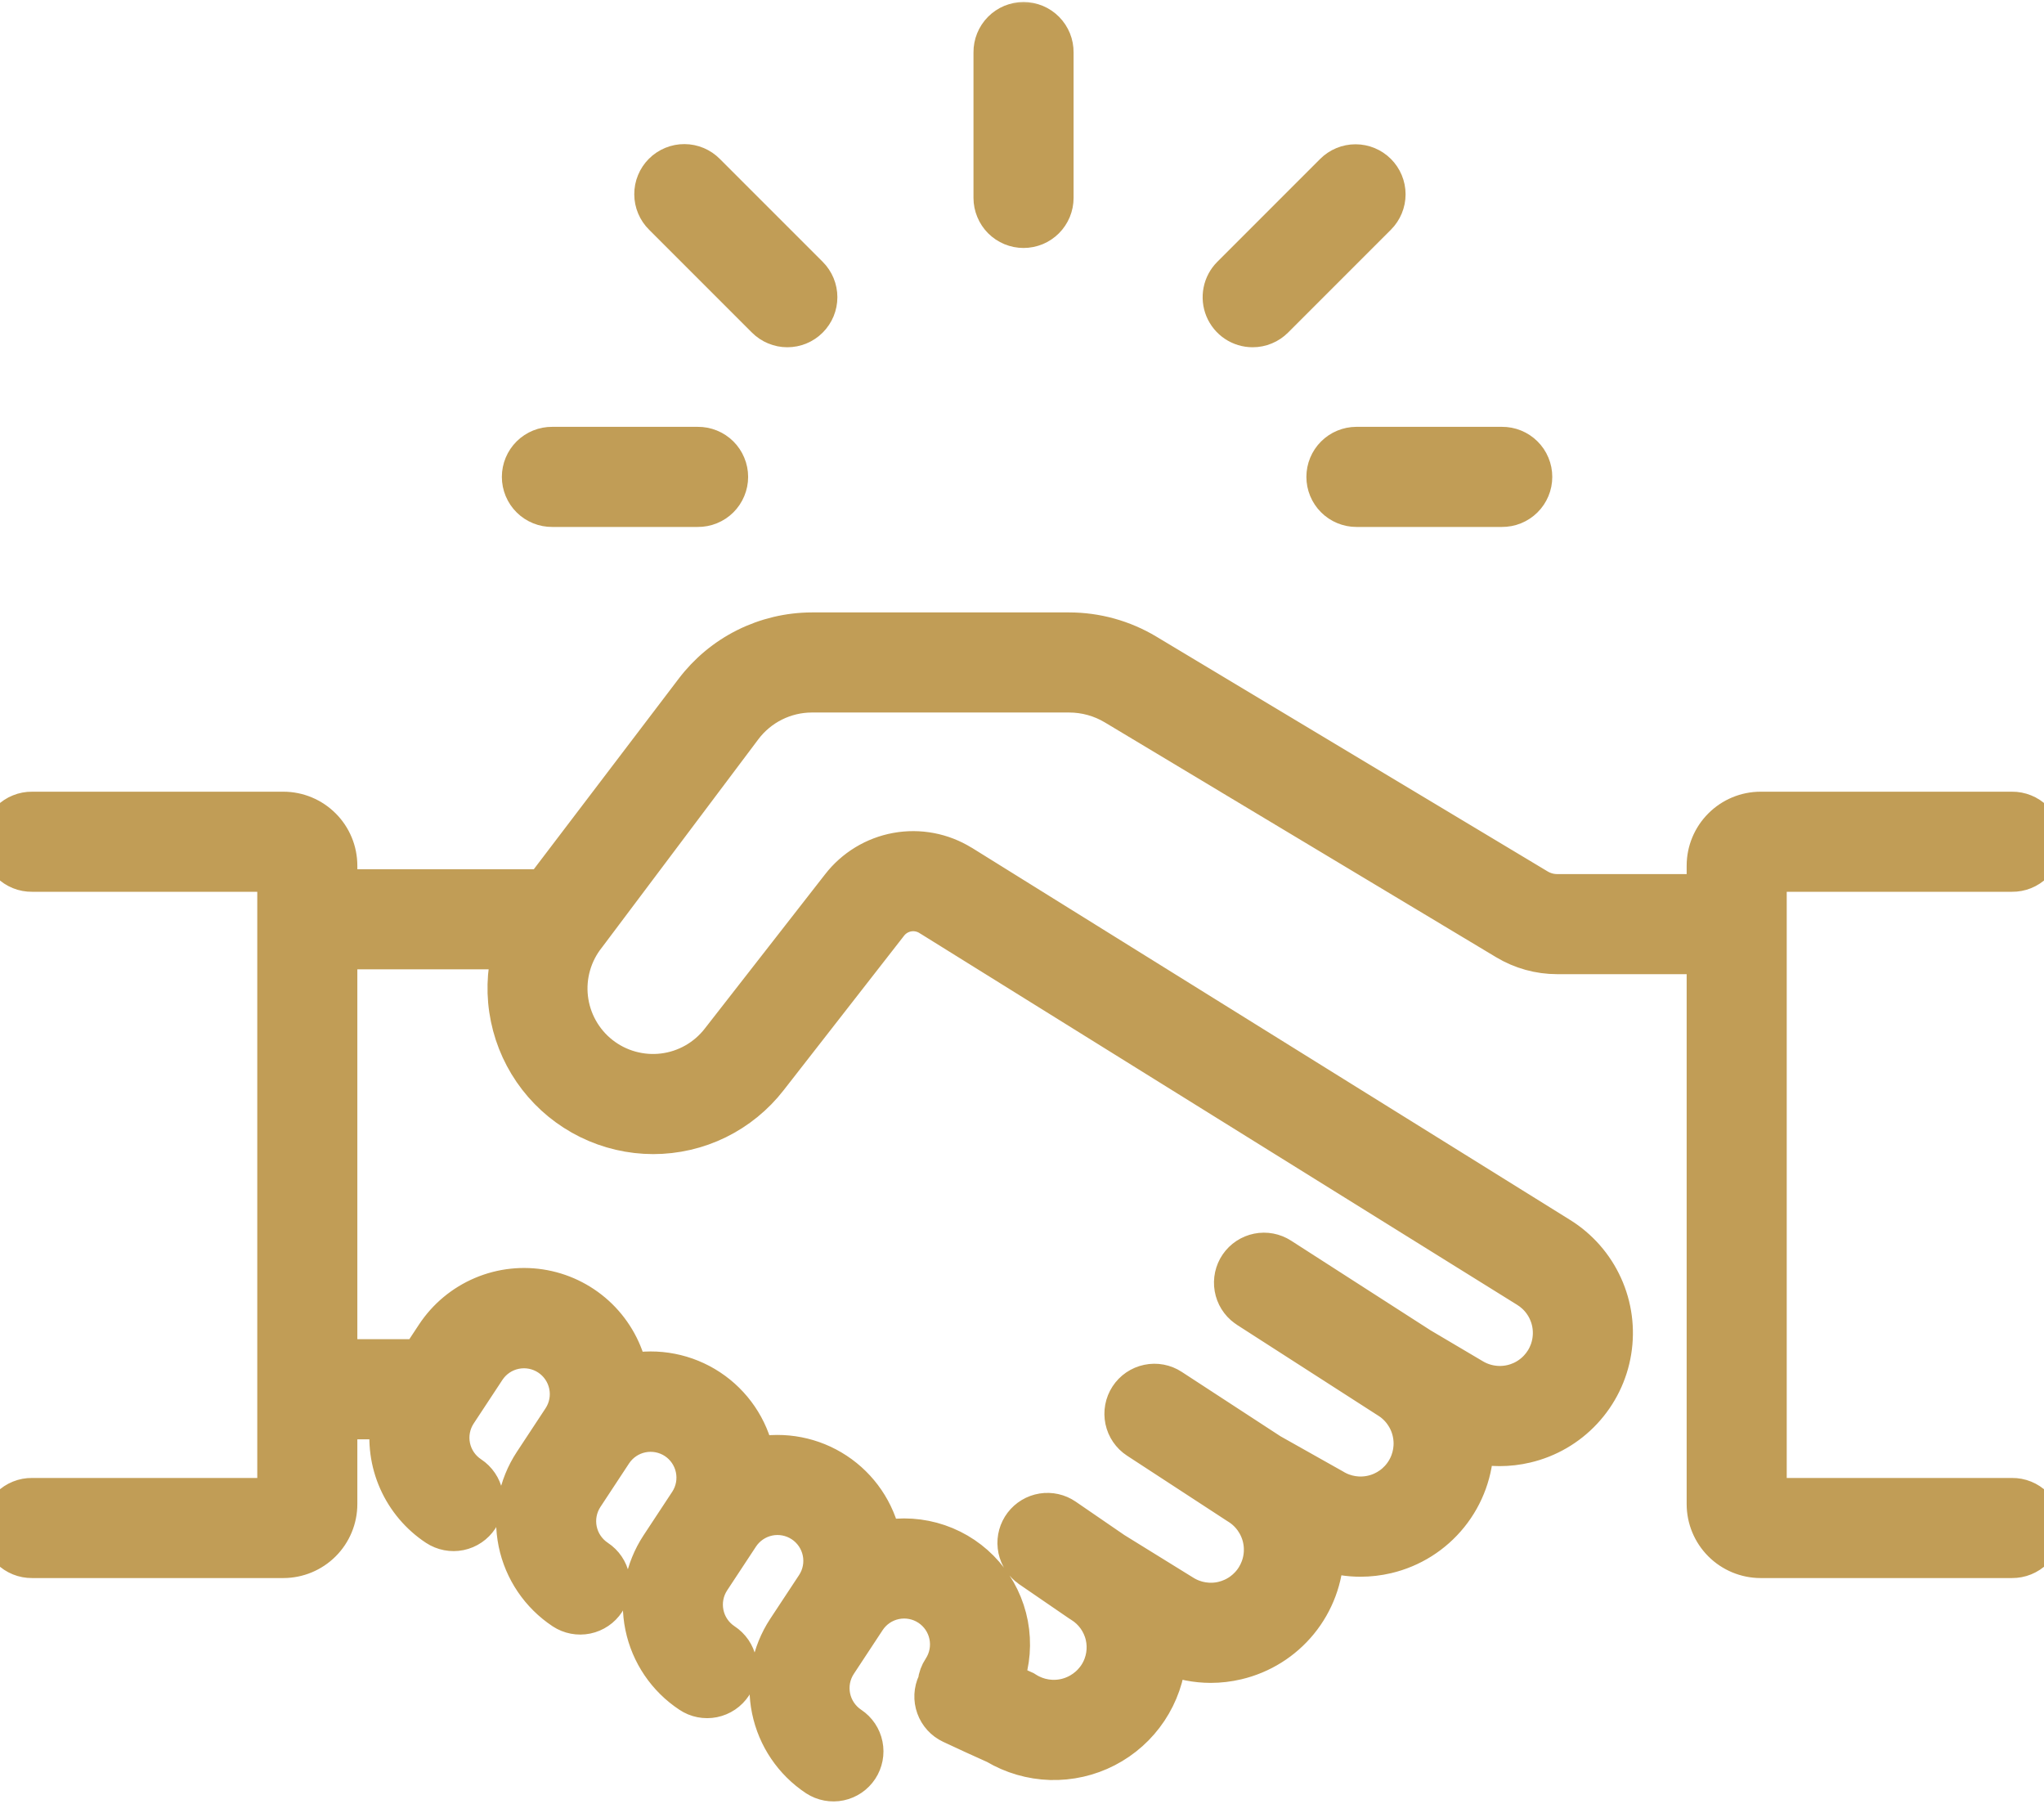 <svg xmlns="http://www.w3.org/2000/svg" width="68" height="60" viewBox="0 0 68 60" fill="none"><mask id="path-1-outside-1_798_2295" maskUnits="userSpaceOnUse" x="-1.012" y="-0.333" width="70" height="61" fill="black"><rect fill="white" x="-1.012" y="-0.333" width="70" height="61"></rect><path d="M66.936 49.759H58.841V29.062H66.936C67.076 29.064 67.216 29.037 67.347 28.985C67.477 28.932 67.596 28.854 67.696 28.755C67.796 28.656 67.876 28.538 67.93 28.408C67.984 28.278 68.012 28.138 68.012 27.998C68.012 27.857 67.984 27.717 67.93 27.587C67.876 27.457 67.796 27.34 67.696 27.241C67.596 27.142 67.477 27.063 67.347 27.011C67.216 26.958 67.076 26.931 66.936 26.933H58.573C58.079 26.933 57.606 27.13 57.258 27.479C56.909 27.827 56.712 28.3 56.712 28.794V29.673H51.804C51.584 29.673 51.369 29.613 51.18 29.5L38.161 21.689C37.378 21.219 36.481 20.97 35.567 20.97H27.006C26.239 20.972 25.482 21.152 24.796 21.494C24.109 21.837 23.511 22.335 23.049 22.947L18.057 29.511H11.288V28.794C11.288 28.3 11.092 27.827 10.743 27.479C10.394 27.13 9.921 26.933 9.428 26.933H1.065C0.924 26.931 0.784 26.958 0.654 27.011C0.523 27.063 0.404 27.142 0.304 27.241C0.204 27.34 0.125 27.457 0.07 27.587C0.016 27.717 -0.012 27.857 -0.012 27.998C-0.012 28.138 0.016 28.278 0.07 28.408C0.125 28.538 0.204 28.656 0.304 28.755C0.404 28.854 0.523 28.932 0.654 28.985C0.784 29.037 0.924 29.064 1.065 29.062H9.159V49.759H1.065C0.924 49.757 0.784 49.783 0.654 49.836C0.523 49.889 0.404 49.967 0.304 50.066C0.204 50.165 0.125 50.283 0.07 50.413C0.016 50.543 -0.012 50.682 -0.012 50.823C-0.012 50.964 0.016 51.103 0.07 51.233C0.125 51.363 0.204 51.481 0.304 51.58C0.404 51.679 0.523 51.757 0.654 51.81C0.784 51.863 0.924 51.889 1.065 51.888H9.428C9.921 51.887 10.394 51.691 10.743 51.342C11.092 50.993 11.288 50.52 11.288 50.027V47.273H12.929C12.825 47.952 12.918 48.647 13.197 49.275C13.476 49.903 13.929 50.438 14.502 50.816C14.738 50.971 15.026 51.027 15.303 50.97C15.579 50.913 15.822 50.748 15.977 50.513C16.132 50.277 16.188 49.989 16.131 49.712C16.074 49.436 15.909 49.193 15.674 49.038C15.351 48.825 15.125 48.493 15.047 48.114C14.969 47.735 15.045 47.34 15.258 47.017L16.217 45.561C16.431 45.24 16.763 45.016 17.141 44.94C17.519 44.863 17.912 44.939 18.234 45.151C18.556 45.363 18.781 45.694 18.86 46.072C18.939 46.45 18.865 46.843 18.654 47.166L17.695 48.622C17.172 49.417 16.987 50.387 17.178 51.319C17.37 52.251 17.924 53.068 18.717 53.593C18.953 53.748 19.241 53.803 19.518 53.746C19.794 53.689 20.037 53.525 20.192 53.289C20.347 53.053 20.403 52.766 20.346 52.489C20.289 52.212 20.125 51.97 19.889 51.815C19.566 51.601 19.341 51.269 19.263 50.89C19.185 50.511 19.261 50.117 19.473 49.794L20.432 48.337C20.646 48.017 20.978 47.794 21.356 47.718C21.733 47.642 22.126 47.718 22.448 47.929C22.769 48.141 22.994 48.472 23.073 48.849C23.152 49.226 23.079 49.619 22.869 49.942L21.91 51.398C21.388 52.193 21.202 53.163 21.394 54.095C21.586 55.027 22.139 55.844 22.933 56.368C23.05 56.447 23.181 56.501 23.318 56.528C23.456 56.555 23.598 56.555 23.736 56.527C23.873 56.499 24.004 56.444 24.12 56.366C24.237 56.287 24.336 56.186 24.414 56.069C24.491 55.952 24.544 55.82 24.57 55.682C24.597 55.545 24.595 55.403 24.567 55.265C24.538 55.128 24.482 54.998 24.403 54.882C24.323 54.766 24.222 54.667 24.104 54.59C23.782 54.377 23.556 54.045 23.479 53.666C23.401 53.287 23.476 52.893 23.689 52.569L24.648 51.113C24.86 50.79 25.193 50.565 25.572 50.486C25.951 50.408 26.345 50.484 26.669 50.697C26.992 50.91 27.217 51.242 27.295 51.621C27.373 52 27.298 52.395 27.085 52.718L26.124 54.175C25.602 54.97 25.416 55.94 25.608 56.872C25.8 57.804 26.353 58.621 27.147 59.146C27.383 59.299 27.67 59.352 27.945 59.295C28.22 59.237 28.461 59.073 28.616 58.838C28.77 58.604 28.826 58.317 28.77 58.042C28.715 57.766 28.552 57.524 28.318 57.368C27.996 57.154 27.771 56.822 27.693 56.443C27.615 56.064 27.69 55.67 27.903 55.347L28.862 53.891C29.075 53.567 29.407 53.342 29.786 53.264C30.165 53.186 30.56 53.262 30.883 53.475C31.206 53.688 31.431 54.02 31.509 54.399C31.587 54.778 31.512 55.173 31.299 55.496C31.208 55.633 31.151 55.789 31.132 55.952C31.128 55.96 31.124 55.967 31.12 55.975C31 56.23 30.986 56.523 31.082 56.788C31.177 57.054 31.375 57.271 31.63 57.391C32.118 57.62 32.615 57.849 33.111 58.07C33.668 58.401 34.3 58.585 34.947 58.605C35.595 58.624 36.237 58.478 36.812 58.181C37.388 57.884 37.879 57.445 38.238 56.906C38.597 56.367 38.814 55.746 38.867 55.1C39.315 55.281 39.793 55.374 40.276 55.375C40.574 55.375 40.871 55.34 41.161 55.271C41.981 55.078 42.714 54.62 43.247 53.967C43.78 53.315 44.082 52.504 44.106 51.662C44.479 51.782 44.868 51.844 45.26 51.844C45.558 51.844 45.855 51.809 46.145 51.741C46.974 51.546 47.714 51.08 48.248 50.416C48.782 49.753 49.079 48.931 49.092 48.079C49.355 48.136 49.622 48.165 49.89 48.165C50.188 48.165 50.485 48.13 50.775 48.061C51.511 47.888 52.18 47.5 52.696 46.946C53.212 46.393 53.553 45.699 53.674 44.952C53.796 44.205 53.694 43.439 53.38 42.751C53.067 42.062 52.556 41.482 51.913 41.083L32.038 28.722L32.034 28.72C32.028 28.716 32.021 28.713 32.015 28.71C31.362 28.305 30.582 28.157 29.826 28.294C29.069 28.431 28.391 28.844 27.921 29.451L23.919 34.582C23.694 34.872 23.414 35.114 23.095 35.295C22.776 35.476 22.425 35.592 22.061 35.636C21.697 35.681 21.328 35.652 20.974 35.553C20.621 35.455 20.291 35.287 20.003 35.06C19.715 34.833 19.475 34.551 19.297 34.231C19.118 33.91 19.005 33.558 18.963 33.194C18.921 32.829 18.952 32.46 19.054 32.108C19.155 31.756 19.326 31.427 19.555 31.141L24.751 24.226C25.014 23.877 25.355 23.593 25.746 23.398C26.138 23.202 26.569 23.1 27.006 23.099H35.567C36.095 23.099 36.613 23.242 37.065 23.514L50.084 31.325C50.604 31.637 51.198 31.802 51.804 31.802H56.712V50.027C56.712 50.52 56.908 50.993 57.257 51.342C57.606 51.691 58.079 51.887 58.572 51.888H66.935C67.076 51.889 67.216 51.863 67.346 51.81C67.477 51.757 67.596 51.679 67.696 51.58C67.796 51.481 67.875 51.363 67.93 51.233C67.984 51.103 68.012 50.964 68.012 50.823C68.012 50.682 67.984 50.543 67.93 50.413C67.875 50.283 67.796 50.165 67.696 50.066C67.596 49.967 67.477 49.889 67.346 49.836C67.216 49.783 67.076 49.757 66.936 49.759ZM21.729 37.787C22.476 37.787 23.213 37.617 23.884 37.288C24.554 36.959 25.14 36.482 25.598 35.892L29.599 30.76C29.748 30.565 29.965 30.433 30.206 30.389C30.447 30.346 30.696 30.394 30.904 30.524L30.907 30.526L30.909 30.527L50.791 42.892C50.98 43.009 51.145 43.162 51.275 43.343C51.406 43.524 51.499 43.729 51.55 43.946C51.601 44.163 51.609 44.388 51.573 44.608C51.538 44.828 51.459 45.039 51.342 45.229C51.224 45.418 51.071 45.583 50.89 45.713C50.709 45.844 50.504 45.937 50.287 45.988C50.07 46.039 49.845 46.047 49.625 46.011C49.405 45.976 49.194 45.897 49.004 45.78L47.279 44.76L42.627 41.77C42.394 41.62 42.112 41.566 41.84 41.621C41.569 41.676 41.329 41.834 41.172 42.063C41.016 42.291 40.955 42.572 41.002 42.845C41.049 43.118 41.2 43.362 41.425 43.525C41.44 43.537 41.456 43.549 41.476 43.561L46.145 46.562L46.161 46.571C46.542 46.809 46.815 47.188 46.917 47.626C47.02 48.063 46.945 48.524 46.708 48.906C46.471 49.289 46.093 49.562 45.655 49.665C45.218 49.769 44.757 49.695 44.374 49.459L42.289 48.286L38.987 46.133C38.87 46.056 38.739 46.004 38.602 45.978C38.465 45.952 38.323 45.954 38.187 45.983C37.91 46.041 37.668 46.206 37.514 46.443C37.36 46.679 37.306 46.968 37.364 47.244C37.422 47.52 37.587 47.762 37.824 47.916L41.155 50.089L41.176 50.102C41.366 50.219 41.531 50.373 41.661 50.554C41.791 50.735 41.885 50.939 41.936 51.156C41.987 51.373 41.995 51.598 41.959 51.819C41.923 52.039 41.844 52.249 41.727 52.439C41.61 52.629 41.456 52.793 41.275 52.924C41.094 53.054 40.889 53.147 40.672 53.199C40.234 53.302 39.773 53.227 39.39 52.99L37.079 51.561L35.448 50.442C35.223 50.287 34.947 50.226 34.677 50.269C34.407 50.313 34.164 50.459 33.999 50.676C33.834 50.894 33.758 51.167 33.789 51.438C33.819 51.71 33.953 51.959 34.162 52.135C34.182 52.153 34.206 52.171 34.232 52.188C34.236 52.191 34.239 52.194 34.243 52.197L35.895 53.33L35.919 53.345L35.961 53.372C36.336 53.605 36.604 53.978 36.706 54.408C36.807 54.839 36.734 55.292 36.502 55.669C36.264 56.051 35.885 56.324 35.447 56.428C35.008 56.531 34.547 56.456 34.164 56.219L34.103 56.181L34.038 56.152C33.846 56.067 33.653 55.979 33.461 55.891C33.673 55.293 33.722 54.65 33.605 54.026C33.487 53.403 33.206 52.822 32.791 52.343C32.375 51.863 31.84 51.502 31.239 51.297C30.639 51.092 29.995 51.05 29.373 51.175C29.179 50.25 28.627 49.439 27.837 48.919C27.048 48.399 26.085 48.212 25.158 48.398C24.964 47.473 24.412 46.663 23.623 46.143C22.834 45.623 21.871 45.435 20.945 45.621C20.799 44.929 20.451 44.295 19.945 43.799C19.439 43.304 18.798 42.969 18.102 42.837C17.406 42.706 16.687 42.782 16.035 43.059C15.383 43.335 14.827 43.798 14.438 44.389L13.941 45.143H11.288V31.641H16.974C16.787 32.367 16.768 33.126 16.92 33.86C17.071 34.595 17.388 35.285 17.847 35.878C18.306 36.471 18.894 36.951 19.567 37.282C20.24 37.613 20.98 37.786 21.729 37.787Z"></path><path d="M34.051 7.648C34.191 7.648 34.329 7.62 34.459 7.567C34.588 7.513 34.705 7.435 34.804 7.336C34.903 7.237 34.981 7.12 35.035 6.99C35.088 6.861 35.116 6.723 35.116 6.583V1.743C35.117 1.602 35.091 1.463 35.038 1.332C34.985 1.202 34.907 1.083 34.808 0.983C34.709 0.883 34.591 0.803 34.461 0.749C34.331 0.695 34.192 0.667 34.051 0.667C33.91 0.667 33.771 0.695 33.641 0.749C33.511 0.803 33.393 0.883 33.294 0.983C33.195 1.083 33.117 1.202 33.064 1.332C33.011 1.463 32.985 1.602 32.986 1.743V6.583C32.986 6.723 33.014 6.861 33.068 6.99C33.121 7.12 33.2 7.237 33.298 7.336C33.397 7.435 33.515 7.513 33.644 7.567C33.773 7.62 33.911 7.648 34.051 7.648Z"></path><path d="M41.674 10.95C41.814 10.95 41.952 10.923 42.081 10.869C42.211 10.816 42.328 10.737 42.427 10.638L45.849 7.216C46.048 7.017 46.161 6.746 46.161 6.463C46.161 6.181 46.048 5.91 45.849 5.711C45.649 5.511 45.378 5.399 45.096 5.399C44.814 5.399 44.543 5.511 44.343 5.711L40.921 9.133C40.772 9.282 40.671 9.471 40.63 9.678C40.589 9.884 40.61 10.098 40.69 10.293C40.771 10.487 40.907 10.654 41.082 10.771C41.257 10.888 41.463 10.95 41.674 10.95Z"></path><path d="M25.44 10.638C25.539 10.737 25.657 10.816 25.786 10.869C25.915 10.923 26.053 10.95 26.193 10.95C26.333 10.95 26.471 10.923 26.601 10.869C26.73 10.816 26.847 10.737 26.946 10.638C27.045 10.539 27.123 10.422 27.177 10.293C27.23 10.164 27.258 10.025 27.258 9.885C27.258 9.746 27.23 9.607 27.177 9.478C27.123 9.349 27.045 9.232 26.946 9.133L23.524 5.711C23.425 5.61 23.308 5.531 23.178 5.476C23.049 5.422 22.91 5.393 22.769 5.393C22.629 5.392 22.489 5.42 22.36 5.473C22.23 5.527 22.112 5.605 22.012 5.705C21.913 5.804 21.834 5.922 21.781 6.052C21.727 6.182 21.7 6.321 21.701 6.462C21.701 6.602 21.729 6.741 21.784 6.871C21.838 7 21.918 7.118 22.018 7.216L25.44 10.638Z"></path><path d="M18.372 16.927H23.212C23.353 16.928 23.493 16.902 23.623 16.849C23.754 16.796 23.873 16.718 23.973 16.619C24.073 16.52 24.152 16.402 24.206 16.272C24.261 16.142 24.289 16.003 24.289 15.862C24.289 15.721 24.261 15.582 24.206 15.452C24.152 15.322 24.073 15.204 23.973 15.105C23.873 15.006 23.754 14.928 23.623 14.875C23.493 14.822 23.353 14.796 23.212 14.797H18.372C18.232 14.796 18.092 14.822 17.962 14.875C17.831 14.928 17.712 15.006 17.612 15.105C17.512 15.204 17.432 15.322 17.378 15.452C17.324 15.582 17.296 15.721 17.296 15.862C17.296 16.003 17.324 16.142 17.378 16.272C17.432 16.402 17.512 16.52 17.612 16.619C17.712 16.718 17.831 16.796 17.962 16.849C18.092 16.902 18.232 16.928 18.372 16.927Z"></path><path d="M44.061 15.862C44.061 16.144 44.173 16.415 44.373 16.615C44.572 16.814 44.843 16.927 45.125 16.927H49.965C50.106 16.928 50.245 16.902 50.376 16.849C50.507 16.796 50.625 16.718 50.725 16.619C50.826 16.52 50.905 16.402 50.959 16.272C51.014 16.142 51.041 16.003 51.041 15.862C51.041 15.721 51.014 15.582 50.959 15.452C50.905 15.322 50.826 15.204 50.725 15.105C50.625 15.006 50.507 14.928 50.376 14.875C50.245 14.822 50.106 14.796 49.965 14.797H45.125C44.843 14.798 44.572 14.91 44.373 15.109C44.173 15.309 44.061 15.58 44.061 15.862Z"></path></mask><path d="M66.936 49.759H58.841V29.062H66.936C67.076 29.064 67.216 29.037 67.347 28.985C67.477 28.932 67.596 28.854 67.696 28.755C67.796 28.656 67.876 28.538 67.93 28.408C67.984 28.278 68.012 28.138 68.012 27.998C68.012 27.857 67.984 27.717 67.93 27.587C67.876 27.457 67.796 27.34 67.696 27.241C67.596 27.142 67.477 27.063 67.347 27.011C67.216 26.958 67.076 26.931 66.936 26.933H58.573C58.079 26.933 57.606 27.13 57.258 27.479C56.909 27.827 56.712 28.3 56.712 28.794V29.673H51.804C51.584 29.673 51.369 29.613 51.18 29.5L38.161 21.689C37.378 21.219 36.481 20.97 35.567 20.97H27.006C26.239 20.972 25.482 21.152 24.796 21.494C24.109 21.837 23.511 22.335 23.049 22.947L18.057 29.511H11.288V28.794C11.288 28.3 11.092 27.827 10.743 27.479C10.394 27.13 9.921 26.933 9.428 26.933H1.065C0.924 26.931 0.784 26.958 0.654 27.011C0.523 27.063 0.404 27.142 0.304 27.241C0.204 27.34 0.125 27.457 0.07 27.587C0.016 27.717 -0.012 27.857 -0.012 27.998C-0.012 28.138 0.016 28.278 0.07 28.408C0.125 28.538 0.204 28.656 0.304 28.755C0.404 28.854 0.523 28.932 0.654 28.985C0.784 29.037 0.924 29.064 1.065 29.062H9.159V49.759H1.065C0.924 49.757 0.784 49.783 0.654 49.836C0.523 49.889 0.404 49.967 0.304 50.066C0.204 50.165 0.125 50.283 0.07 50.413C0.016 50.543 -0.012 50.682 -0.012 50.823C-0.012 50.964 0.016 51.103 0.07 51.233C0.125 51.363 0.204 51.481 0.304 51.58C0.404 51.679 0.523 51.757 0.654 51.81C0.784 51.863 0.924 51.889 1.065 51.888H9.428C9.921 51.887 10.394 51.691 10.743 51.342C11.092 50.993 11.288 50.52 11.288 50.027V47.273H12.929C12.825 47.952 12.918 48.647 13.197 49.275C13.476 49.903 13.929 50.438 14.502 50.816C14.738 50.971 15.026 51.027 15.303 50.97C15.579 50.913 15.822 50.748 15.977 50.513C16.132 50.277 16.188 49.989 16.131 49.712C16.074 49.436 15.909 49.193 15.674 49.038C15.351 48.825 15.125 48.493 15.047 48.114C14.969 47.735 15.045 47.34 15.258 47.017L16.217 45.561C16.431 45.24 16.763 45.016 17.141 44.94C17.519 44.863 17.912 44.939 18.234 45.151C18.556 45.363 18.781 45.694 18.86 46.072C18.939 46.45 18.865 46.843 18.654 47.166L17.695 48.622C17.172 49.417 16.987 50.387 17.178 51.319C17.37 52.251 17.924 53.068 18.717 53.593C18.953 53.748 19.241 53.803 19.518 53.746C19.794 53.689 20.037 53.525 20.192 53.289C20.347 53.053 20.403 52.766 20.346 52.489C20.289 52.212 20.125 51.97 19.889 51.815C19.566 51.601 19.341 51.269 19.263 50.89C19.185 50.511 19.261 50.117 19.473 49.794L20.432 48.337C20.646 48.017 20.978 47.794 21.356 47.718C21.733 47.642 22.126 47.718 22.448 47.929C22.769 48.141 22.994 48.472 23.073 48.849C23.152 49.226 23.079 49.619 22.869 49.942L21.91 51.398C21.388 52.193 21.202 53.163 21.394 54.095C21.586 55.027 22.139 55.844 22.933 56.368C23.05 56.447 23.181 56.501 23.318 56.528C23.456 56.555 23.598 56.555 23.736 56.527C23.873 56.499 24.004 56.444 24.12 56.366C24.237 56.287 24.336 56.186 24.414 56.069C24.491 55.952 24.544 55.82 24.57 55.682C24.597 55.545 24.595 55.403 24.567 55.265C24.538 55.128 24.482 54.998 24.403 54.882C24.323 54.766 24.222 54.667 24.104 54.59C23.782 54.377 23.556 54.045 23.479 53.666C23.401 53.287 23.476 52.893 23.689 52.569L24.648 51.113C24.86 50.79 25.193 50.565 25.572 50.486C25.951 50.408 26.345 50.484 26.669 50.697C26.992 50.91 27.217 51.242 27.295 51.621C27.373 52 27.298 52.395 27.085 52.718L26.124 54.175C25.602 54.97 25.416 55.94 25.608 56.872C25.8 57.804 26.353 58.621 27.147 59.146C27.383 59.299 27.67 59.352 27.945 59.295C28.22 59.237 28.461 59.073 28.616 58.838C28.77 58.604 28.826 58.317 28.77 58.042C28.715 57.766 28.552 57.524 28.318 57.368C27.996 57.154 27.771 56.822 27.693 56.443C27.615 56.064 27.69 55.67 27.903 55.347L28.862 53.891C29.075 53.567 29.407 53.342 29.786 53.264C30.165 53.186 30.56 53.262 30.883 53.475C31.206 53.688 31.431 54.02 31.509 54.399C31.587 54.778 31.512 55.173 31.299 55.496C31.208 55.633 31.151 55.789 31.132 55.952C31.128 55.96 31.124 55.967 31.12 55.975C31 56.23 30.986 56.523 31.082 56.788C31.177 57.054 31.375 57.271 31.63 57.391C32.118 57.62 32.615 57.849 33.111 58.07C33.668 58.401 34.3 58.585 34.947 58.605C35.595 58.624 36.237 58.478 36.812 58.181C37.388 57.884 37.879 57.445 38.238 56.906C38.597 56.367 38.814 55.746 38.867 55.1C39.315 55.281 39.793 55.374 40.276 55.375C40.574 55.375 40.871 55.34 41.161 55.271C41.981 55.078 42.714 54.62 43.247 53.967C43.78 53.315 44.082 52.504 44.106 51.662C44.479 51.782 44.868 51.844 45.26 51.844C45.558 51.844 45.855 51.809 46.145 51.741C46.974 51.546 47.714 51.08 48.248 50.416C48.782 49.753 49.079 48.931 49.092 48.079C49.355 48.136 49.622 48.165 49.89 48.165C50.188 48.165 50.485 48.13 50.775 48.061C51.511 47.888 52.18 47.5 52.696 46.946C53.212 46.393 53.553 45.699 53.674 44.952C53.796 44.205 53.694 43.439 53.38 42.751C53.067 42.062 52.556 41.482 51.913 41.083L32.038 28.722L32.034 28.72C32.028 28.716 32.021 28.713 32.015 28.71C31.362 28.305 30.582 28.157 29.826 28.294C29.069 28.431 28.391 28.844 27.921 29.451L23.919 34.582C23.694 34.872 23.414 35.114 23.095 35.295C22.776 35.476 22.425 35.592 22.061 35.636C21.697 35.681 21.328 35.652 20.974 35.553C20.621 35.455 20.291 35.287 20.003 35.06C19.715 34.833 19.475 34.551 19.297 34.231C19.118 33.91 19.005 33.558 18.963 33.194C18.921 32.829 18.952 32.46 19.054 32.108C19.155 31.756 19.326 31.427 19.555 31.141L24.751 24.226C25.014 23.877 25.355 23.593 25.746 23.398C26.138 23.202 26.569 23.1 27.006 23.099H35.567C36.095 23.099 36.613 23.242 37.065 23.514L50.084 31.325C50.604 31.637 51.198 31.802 51.804 31.802H56.712V50.027C56.712 50.52 56.908 50.993 57.257 51.342C57.606 51.691 58.079 51.887 58.572 51.888H66.935C67.076 51.889 67.216 51.863 67.346 51.81C67.477 51.757 67.596 51.679 67.696 51.58C67.796 51.481 67.875 51.363 67.93 51.233C67.984 51.103 68.012 50.964 68.012 50.823C68.012 50.682 67.984 50.543 67.93 50.413C67.875 50.283 67.796 50.165 67.696 50.066C67.596 49.967 67.477 49.889 67.346 49.836C67.216 49.783 67.076 49.757 66.936 49.759ZM21.729 37.787C22.476 37.787 23.213 37.617 23.884 37.288C24.554 36.959 25.14 36.482 25.598 35.892L29.599 30.76C29.748 30.565 29.965 30.433 30.206 30.389C30.447 30.346 30.696 30.394 30.904 30.524L30.907 30.526L30.909 30.527L50.791 42.892C50.98 43.009 51.145 43.162 51.275 43.343C51.406 43.524 51.499 43.729 51.55 43.946C51.601 44.163 51.609 44.388 51.573 44.608C51.538 44.828 51.459 45.039 51.342 45.229C51.224 45.418 51.071 45.583 50.89 45.713C50.709 45.844 50.504 45.937 50.287 45.988C50.07 46.039 49.845 46.047 49.625 46.011C49.405 45.976 49.194 45.897 49.004 45.78L47.279 44.76L42.627 41.77C42.394 41.62 42.112 41.566 41.84 41.621C41.569 41.676 41.329 41.834 41.172 42.063C41.016 42.291 40.955 42.572 41.002 42.845C41.049 43.118 41.2 43.362 41.425 43.525C41.44 43.537 41.456 43.549 41.476 43.561L46.145 46.562L46.161 46.571C46.542 46.809 46.815 47.188 46.917 47.626C47.02 48.063 46.945 48.524 46.708 48.906C46.471 49.289 46.093 49.562 45.655 49.665C45.218 49.769 44.757 49.695 44.374 49.459L42.289 48.286L38.987 46.133C38.87 46.056 38.739 46.004 38.602 45.978C38.465 45.952 38.323 45.954 38.187 45.983C37.91 46.041 37.668 46.206 37.514 46.443C37.36 46.679 37.306 46.968 37.364 47.244C37.422 47.52 37.587 47.762 37.824 47.916L41.155 50.089L41.176 50.102C41.366 50.219 41.531 50.373 41.661 50.554C41.791 50.735 41.885 50.939 41.936 51.156C41.987 51.373 41.995 51.598 41.959 51.819C41.923 52.039 41.844 52.249 41.727 52.439C41.61 52.629 41.456 52.793 41.275 52.924C41.094 53.054 40.889 53.147 40.672 53.199C40.234 53.302 39.773 53.227 39.39 52.99L37.079 51.561L35.448 50.442C35.223 50.287 34.947 50.226 34.677 50.269C34.407 50.313 34.164 50.459 33.999 50.676C33.834 50.894 33.758 51.167 33.789 51.438C33.819 51.71 33.953 51.959 34.162 52.135C34.182 52.153 34.206 52.171 34.232 52.188C34.236 52.191 34.239 52.194 34.243 52.197L35.895 53.33L35.919 53.345L35.961 53.372C36.336 53.605 36.604 53.978 36.706 54.408C36.807 54.839 36.734 55.292 36.502 55.669C36.264 56.051 35.885 56.324 35.447 56.428C35.008 56.531 34.547 56.456 34.164 56.219L34.103 56.181L34.038 56.152C33.846 56.067 33.653 55.979 33.461 55.891C33.673 55.293 33.722 54.65 33.605 54.026C33.487 53.403 33.206 52.822 32.791 52.343C32.375 51.863 31.84 51.502 31.239 51.297C30.639 51.092 29.995 51.05 29.373 51.175C29.179 50.25 28.627 49.439 27.837 48.919C27.048 48.399 26.085 48.212 25.158 48.398C24.964 47.473 24.412 46.663 23.623 46.143C22.834 45.623 21.871 45.435 20.945 45.621C20.799 44.929 20.451 44.295 19.945 43.799C19.439 43.304 18.798 42.969 18.102 42.837C17.406 42.706 16.687 42.782 16.035 43.059C15.383 43.335 14.827 43.798 14.438 44.389L13.941 45.143H11.288V31.641H16.974C16.787 32.367 16.768 33.126 16.92 33.86C17.071 34.595 17.388 35.285 17.847 35.878C18.306 36.471 18.894 36.951 19.567 37.282C20.24 37.613 20.98 37.786 21.729 37.787Z" fill="#C19D56"></path><path d="M34.051 7.648C34.191 7.648 34.329 7.62 34.459 7.567C34.588 7.513 34.705 7.435 34.804 7.336C34.903 7.237 34.981 7.12 35.035 6.99C35.088 6.861 35.116 6.723 35.116 6.583V1.743C35.117 1.602 35.091 1.463 35.038 1.332C34.985 1.202 34.907 1.083 34.808 0.983C34.709 0.883 34.591 0.803 34.461 0.749C34.331 0.695 34.192 0.667 34.051 0.667C33.91 0.667 33.771 0.695 33.641 0.749C33.511 0.803 33.393 0.883 33.294 0.983C33.195 1.083 33.117 1.202 33.064 1.332C33.011 1.463 32.985 1.602 32.986 1.743V6.583C32.986 6.723 33.014 6.861 33.068 6.99C33.121 7.12 33.2 7.237 33.298 7.336C33.397 7.435 33.515 7.513 33.644 7.567C33.773 7.62 33.911 7.648 34.051 7.648Z" fill="#C19D56"></path><path d="M41.674 10.95C41.814 10.95 41.952 10.923 42.081 10.869C42.211 10.816 42.328 10.737 42.427 10.638L45.849 7.216C46.048 7.017 46.161 6.746 46.161 6.463C46.161 6.181 46.048 5.91 45.849 5.711C45.649 5.511 45.378 5.399 45.096 5.399C44.814 5.399 44.543 5.511 44.343 5.711L40.921 9.133C40.772 9.282 40.671 9.471 40.63 9.678C40.589 9.884 40.61 10.098 40.69 10.293C40.771 10.487 40.907 10.654 41.082 10.771C41.257 10.888 41.463 10.95 41.674 10.95Z" fill="#C19D56"></path><path d="M25.44 10.638C25.539 10.737 25.657 10.816 25.786 10.869C25.915 10.923 26.053 10.95 26.193 10.95C26.333 10.95 26.471 10.923 26.601 10.869C26.73 10.816 26.847 10.737 26.946 10.638C27.045 10.539 27.123 10.422 27.177 10.293C27.23 10.164 27.258 10.025 27.258 9.885C27.258 9.746 27.23 9.607 27.177 9.478C27.123 9.349 27.045 9.232 26.946 9.133L23.524 5.711C23.425 5.61 23.308 5.531 23.178 5.476C23.049 5.422 22.91 5.393 22.769 5.393C22.629 5.392 22.489 5.42 22.36 5.473C22.23 5.527 22.112 5.605 22.012 5.705C21.913 5.804 21.834 5.922 21.781 6.052C21.727 6.182 21.7 6.321 21.701 6.462C21.701 6.602 21.729 6.741 21.784 6.871C21.838 7 21.918 7.118 22.018 7.216L25.44 10.638Z" fill="#C19D56"></path><path d="M18.372 16.927H23.212C23.353 16.928 23.493 16.902 23.623 16.849C23.754 16.796 23.873 16.718 23.973 16.619C24.073 16.52 24.152 16.402 24.206 16.272C24.261 16.142 24.289 16.003 24.289 15.862C24.289 15.721 24.261 15.582 24.206 15.452C24.152 15.322 24.073 15.204 23.973 15.105C23.873 15.006 23.754 14.928 23.623 14.875C23.493 14.822 23.353 14.796 23.212 14.797H18.372C18.232 14.796 18.092 14.822 17.962 14.875C17.831 14.928 17.712 15.006 17.612 15.105C17.512 15.204 17.432 15.322 17.378 15.452C17.324 15.582 17.296 15.721 17.296 15.862C17.296 16.003 17.324 16.142 17.378 16.272C17.432 16.402 17.512 16.52 17.612 16.619C17.712 16.718 17.831 16.796 17.962 16.849C18.092 16.902 18.232 16.928 18.372 16.927Z" fill="#C19D56"></path><path d="M44.061 15.862C44.061 16.144 44.173 16.415 44.373 16.615C44.572 16.814 44.843 16.927 45.125 16.927H49.965C50.106 16.928 50.245 16.902 50.376 16.849C50.507 16.796 50.625 16.718 50.725 16.619C50.826 16.52 50.905 16.402 50.959 16.272C51.014 16.142 51.041 16.003 51.041 15.862C51.041 15.721 51.014 15.582 50.959 15.452C50.905 15.322 50.826 15.204 50.725 15.105C50.625 15.006 50.507 14.928 50.376 14.875C50.245 14.822 50.106 14.796 49.965 14.797H45.125C44.843 14.798 44.572 14.91 44.373 15.109C44.173 15.309 44.061 15.58 44.061 15.862Z" fill="#C19D56"></path><path d="M66.936 49.759H58.841V29.062H66.936C67.076 29.064 67.216 29.037 67.347 28.985C67.477 28.932 67.596 28.854 67.696 28.755C67.796 28.656 67.876 28.538 67.93 28.408C67.984 28.278 68.012 28.138 68.012 27.998C68.012 27.857 67.984 27.717 67.93 27.587C67.876 27.457 67.796 27.34 67.696 27.241C67.596 27.142 67.477 27.063 67.347 27.011C67.216 26.958 67.076 26.931 66.936 26.933H58.573C58.079 26.933 57.606 27.13 57.258 27.479C56.909 27.827 56.712 28.3 56.712 28.794V29.673H51.804C51.584 29.673 51.369 29.613 51.18 29.5L38.161 21.689C37.378 21.219 36.481 20.97 35.567 20.97H27.006C26.239 20.972 25.482 21.152 24.796 21.494C24.109 21.837 23.511 22.335 23.049 22.947L18.057 29.511H11.288V28.794C11.288 28.3 11.092 27.827 10.743 27.479C10.394 27.13 9.921 26.933 9.428 26.933H1.065C0.924 26.931 0.784 26.958 0.654 27.011C0.523 27.063 0.404 27.142 0.304 27.241C0.204 27.34 0.125 27.457 0.07 27.587C0.016 27.717 -0.012 27.857 -0.012 27.998C-0.012 28.138 0.016 28.278 0.07 28.408C0.125 28.538 0.204 28.656 0.304 28.755C0.404 28.854 0.523 28.932 0.654 28.985C0.784 29.037 0.924 29.064 1.065 29.062H9.159V49.759H1.065C0.924 49.757 0.784 49.783 0.654 49.836C0.523 49.889 0.404 49.967 0.304 50.066C0.204 50.165 0.125 50.283 0.07 50.413C0.016 50.543 -0.012 50.682 -0.012 50.823C-0.012 50.964 0.016 51.103 0.07 51.233C0.125 51.363 0.204 51.481 0.304 51.58C0.404 51.679 0.523 51.757 0.654 51.81C0.784 51.863 0.924 51.889 1.065 51.888H9.428C9.921 51.887 10.394 51.691 10.743 51.342C11.092 50.993 11.288 50.52 11.288 50.027V47.273H12.929C12.825 47.952 12.918 48.647 13.197 49.275C13.476 49.903 13.929 50.438 14.502 50.816C14.738 50.971 15.026 51.027 15.303 50.97C15.579 50.913 15.822 50.748 15.977 50.513C16.132 50.277 16.188 49.989 16.131 49.712C16.074 49.436 15.909 49.193 15.674 49.038C15.351 48.825 15.125 48.493 15.047 48.114C14.969 47.735 15.045 47.34 15.258 47.017L16.217 45.561C16.431 45.24 16.763 45.016 17.141 44.94C17.519 44.863 17.912 44.939 18.234 45.151C18.556 45.363 18.781 45.694 18.86 46.072C18.939 46.45 18.865 46.843 18.654 47.166L17.695 48.622C17.172 49.417 16.987 50.387 17.178 51.319C17.37 52.251 17.924 53.068 18.717 53.593C18.953 53.748 19.241 53.803 19.518 53.746C19.794 53.689 20.037 53.525 20.192 53.289C20.347 53.053 20.403 52.766 20.346 52.489C20.289 52.212 20.125 51.97 19.889 51.815C19.566 51.601 19.341 51.269 19.263 50.89C19.185 50.511 19.261 50.117 19.473 49.794L20.432 48.337C20.646 48.017 20.978 47.794 21.356 47.718C21.733 47.642 22.126 47.718 22.448 47.929C22.769 48.141 22.994 48.472 23.073 48.849C23.152 49.226 23.079 49.619 22.869 49.942L21.91 51.398C21.388 52.193 21.202 53.163 21.394 54.095C21.586 55.027 22.139 55.844 22.933 56.368C23.05 56.447 23.181 56.501 23.318 56.528C23.456 56.555 23.598 56.555 23.736 56.527C23.873 56.499 24.004 56.444 24.12 56.366C24.237 56.287 24.336 56.186 24.414 56.069C24.491 55.952 24.544 55.82 24.57 55.682C24.597 55.545 24.595 55.403 24.567 55.265C24.538 55.128 24.482 54.998 24.403 54.882C24.323 54.766 24.222 54.667 24.104 54.59C23.782 54.377 23.556 54.045 23.479 53.666C23.401 53.287 23.476 52.893 23.689 52.569L24.648 51.113C24.86 50.79 25.193 50.565 25.572 50.486C25.951 50.408 26.345 50.484 26.669 50.697C26.992 50.91 27.217 51.242 27.295 51.621C27.373 52 27.298 52.395 27.085 52.718L26.124 54.175C25.602 54.97 25.416 55.94 25.608 56.872C25.8 57.804 26.353 58.621 27.147 59.146C27.383 59.299 27.67 59.352 27.945 59.295C28.22 59.237 28.461 59.073 28.616 58.838C28.77 58.604 28.826 58.317 28.77 58.042C28.715 57.766 28.552 57.524 28.318 57.368C27.996 57.154 27.771 56.822 27.693 56.443C27.615 56.064 27.69 55.67 27.903 55.347L28.862 53.891C29.075 53.567 29.407 53.342 29.786 53.264C30.165 53.186 30.56 53.262 30.883 53.475C31.206 53.688 31.431 54.02 31.509 54.399C31.587 54.778 31.512 55.173 31.299 55.496C31.208 55.633 31.151 55.789 31.132 55.952C31.128 55.96 31.124 55.967 31.12 55.975C31 56.23 30.986 56.523 31.082 56.788C31.177 57.054 31.375 57.271 31.63 57.391C32.118 57.62 32.615 57.849 33.111 58.07C33.668 58.401 34.3 58.585 34.947 58.605C35.595 58.624 36.237 58.478 36.812 58.181C37.388 57.884 37.879 57.445 38.238 56.906C38.597 56.367 38.814 55.746 38.867 55.1C39.315 55.281 39.793 55.374 40.276 55.375C40.574 55.375 40.871 55.34 41.161 55.271C41.981 55.078 42.714 54.62 43.247 53.967C43.78 53.315 44.082 52.504 44.106 51.662C44.479 51.782 44.868 51.844 45.26 51.844C45.558 51.844 45.855 51.809 46.145 51.741C46.974 51.546 47.714 51.08 48.248 50.416C48.782 49.753 49.079 48.931 49.092 48.079C49.355 48.136 49.622 48.165 49.89 48.165C50.188 48.165 50.485 48.13 50.775 48.061C51.511 47.888 52.18 47.5 52.696 46.946C53.212 46.393 53.553 45.699 53.674 44.952C53.796 44.205 53.694 43.439 53.38 42.751C53.067 42.062 52.556 41.482 51.913 41.083L32.038 28.722L32.034 28.72C32.028 28.716 32.021 28.713 32.015 28.71C31.362 28.305 30.582 28.157 29.826 28.294C29.069 28.431 28.391 28.844 27.921 29.451L23.919 34.582C23.694 34.872 23.414 35.114 23.095 35.295C22.776 35.476 22.425 35.592 22.061 35.636C21.697 35.681 21.328 35.652 20.974 35.553C20.621 35.455 20.291 35.287 20.003 35.06C19.715 34.833 19.475 34.551 19.297 34.231C19.118 33.91 19.005 33.558 18.963 33.194C18.921 32.829 18.952 32.46 19.054 32.108C19.155 31.756 19.326 31.427 19.555 31.141L24.751 24.226C25.014 23.877 25.355 23.593 25.746 23.398C26.138 23.202 26.569 23.1 27.006 23.099H35.567C36.095 23.099 36.613 23.242 37.065 23.514L50.084 31.325C50.604 31.637 51.198 31.802 51.804 31.802H56.712V50.027C56.712 50.52 56.908 50.993 57.257 51.342C57.606 51.691 58.079 51.887 58.572 51.888H66.935C67.076 51.889 67.216 51.863 67.346 51.81C67.477 51.757 67.596 51.679 67.696 51.58C67.796 51.481 67.875 51.363 67.93 51.233C67.984 51.103 68.012 50.964 68.012 50.823C68.012 50.682 67.984 50.543 67.93 50.413C67.875 50.283 67.796 50.165 67.696 50.066C67.596 49.967 67.477 49.889 67.346 49.836C67.216 49.783 67.076 49.757 66.936 49.759ZM21.729 37.787C22.476 37.787 23.213 37.617 23.884 37.288C24.554 36.959 25.14 36.482 25.598 35.892L29.599 30.76C29.748 30.565 29.965 30.433 30.206 30.389C30.447 30.346 30.696 30.394 30.904 30.524L30.907 30.526L30.909 30.527L50.791 42.892C50.98 43.009 51.145 43.162 51.275 43.343C51.406 43.524 51.499 43.729 51.55 43.946C51.601 44.163 51.609 44.388 51.573 44.608C51.538 44.828 51.459 45.039 51.342 45.229C51.224 45.418 51.071 45.583 50.89 45.713C50.709 45.844 50.504 45.937 50.287 45.988C50.07 46.039 49.845 46.047 49.625 46.011C49.405 45.976 49.194 45.897 49.004 45.78L47.279 44.76L42.627 41.77C42.394 41.62 42.112 41.566 41.84 41.621C41.569 41.676 41.329 41.834 41.172 42.063C41.016 42.291 40.955 42.572 41.002 42.845C41.049 43.118 41.2 43.362 41.425 43.525C41.44 43.537 41.456 43.549 41.476 43.561L46.145 46.562L46.161 46.571C46.542 46.809 46.815 47.188 46.917 47.626C47.02 48.063 46.945 48.524 46.708 48.906C46.471 49.289 46.093 49.562 45.655 49.665C45.218 49.769 44.757 49.695 44.374 49.459L42.289 48.286L38.987 46.133C38.87 46.056 38.739 46.004 38.602 45.978C38.465 45.952 38.323 45.954 38.187 45.983C37.91 46.041 37.668 46.206 37.514 46.443C37.36 46.679 37.306 46.968 37.364 47.244C37.422 47.52 37.587 47.762 37.824 47.916L41.155 50.089L41.176 50.102C41.366 50.219 41.531 50.373 41.661 50.554C41.791 50.735 41.885 50.939 41.936 51.156C41.987 51.373 41.995 51.598 41.959 51.819C41.923 52.039 41.844 52.249 41.727 52.439C41.61 52.629 41.456 52.793 41.275 52.924C41.094 53.054 40.889 53.147 40.672 53.199C40.234 53.302 39.773 53.227 39.39 52.99L37.079 51.561L35.448 50.442C35.223 50.287 34.947 50.226 34.677 50.269C34.407 50.313 34.164 50.459 33.999 50.676C33.834 50.894 33.758 51.167 33.789 51.438C33.819 51.71 33.953 51.959 34.162 52.135C34.182 52.153 34.206 52.171 34.232 52.188C34.236 52.191 34.239 52.194 34.243 52.197L35.895 53.33L35.919 53.345L35.961 53.372C36.336 53.605 36.604 53.978 36.706 54.408C36.807 54.839 36.734 55.292 36.502 55.669C36.264 56.051 35.885 56.324 35.447 56.428C35.008 56.531 34.547 56.456 34.164 56.219L34.103 56.181L34.038 56.152C33.846 56.067 33.653 55.979 33.461 55.891C33.673 55.293 33.722 54.65 33.605 54.026C33.487 53.403 33.206 52.822 32.791 52.343C32.375 51.863 31.84 51.502 31.239 51.297C30.639 51.092 29.995 51.05 29.373 51.175C29.179 50.25 28.627 49.439 27.837 48.919C27.048 48.399 26.085 48.212 25.158 48.398C24.964 47.473 24.412 46.663 23.623 46.143C22.834 45.623 21.871 45.435 20.945 45.621C20.799 44.929 20.451 44.295 19.945 43.799C19.439 43.304 18.798 42.969 18.102 42.837C17.406 42.706 16.687 42.782 16.035 43.059C15.383 43.335 14.827 43.798 14.438 44.389L13.941 45.143H11.288V31.641H16.974C16.787 32.367 16.768 33.126 16.92 33.86C17.071 34.595 17.388 35.285 17.847 35.878C18.306 36.471 18.894 36.951 19.567 37.282C20.24 37.613 20.98 37.786 21.729 37.787Z" stroke="#C19D56" stroke-width="1.2" mask="url(#path-1-outside-1_798_2295)"></path><path d="M34.051 7.648C34.191 7.648 34.329 7.62 34.459 7.567C34.588 7.513 34.705 7.435 34.804 7.336C34.903 7.237 34.981 7.12 35.035 6.99C35.088 6.861 35.116 6.723 35.116 6.583V1.743C35.117 1.602 35.091 1.463 35.038 1.332C34.985 1.202 34.907 1.083 34.808 0.983C34.709 0.883 34.591 0.803 34.461 0.749C34.331 0.695 34.192 0.667 34.051 0.667C33.91 0.667 33.771 0.695 33.641 0.749C33.511 0.803 33.393 0.883 33.294 0.983C33.195 1.083 33.117 1.202 33.064 1.332C33.011 1.463 32.985 1.602 32.986 1.743V6.583C32.986 6.723 33.014 6.861 33.068 6.99C33.121 7.12 33.2 7.237 33.298 7.336C33.397 7.435 33.515 7.513 33.644 7.567C33.773 7.62 33.911 7.648 34.051 7.648Z" stroke="#C19D56" stroke-width="1.2" mask="url(#path-1-outside-1_798_2295)"></path><path d="M41.674 10.95C41.814 10.95 41.952 10.923 42.081 10.869C42.211 10.816 42.328 10.737 42.427 10.638L45.849 7.216C46.048 7.017 46.161 6.746 46.161 6.463C46.161 6.181 46.048 5.91 45.849 5.711C45.649 5.511 45.378 5.399 45.096 5.399C44.814 5.399 44.543 5.511 44.343 5.711L40.921 9.133C40.772 9.282 40.671 9.471 40.63 9.678C40.589 9.884 40.61 10.098 40.69 10.293C40.771 10.487 40.907 10.654 41.082 10.771C41.257 10.888 41.463 10.95 41.674 10.95Z" stroke="#C19D56" stroke-width="1.2" mask="url(#path-1-outside-1_798_2295)"></path><path d="M25.44 10.638C25.539 10.737 25.657 10.816 25.786 10.869C25.915 10.923 26.053 10.95 26.193 10.95C26.333 10.95 26.471 10.923 26.601 10.869C26.73 10.816 26.847 10.737 26.946 10.638C27.045 10.539 27.123 10.422 27.177 10.293C27.23 10.164 27.258 10.025 27.258 9.885C27.258 9.746 27.23 9.607 27.177 9.478C27.123 9.349 27.045 9.232 26.946 9.133L23.524 5.711C23.425 5.61 23.308 5.531 23.178 5.476C23.049 5.422 22.91 5.393 22.769 5.393C22.629 5.392 22.489 5.42 22.36 5.473C22.23 5.527 22.112 5.605 22.012 5.705C21.913 5.804 21.834 5.922 21.781 6.052C21.727 6.182 21.7 6.321 21.701 6.462C21.701 6.602 21.729 6.741 21.784 6.871C21.838 7 21.918 7.118 22.018 7.216L25.44 10.638Z" stroke="#C19D56" stroke-width="1.2" mask="url(#path-1-outside-1_798_2295)"></path><path d="M18.372 16.927H23.212C23.353 16.928 23.493 16.902 23.623 16.849C23.754 16.796 23.873 16.718 23.973 16.619C24.073 16.52 24.152 16.402 24.206 16.272C24.261 16.142 24.289 16.003 24.289 15.862C24.289 15.721 24.261 15.582 24.206 15.452C24.152 15.322 24.073 15.204 23.973 15.105C23.873 15.006 23.754 14.928 23.623 14.875C23.493 14.822 23.353 14.796 23.212 14.797H18.372C18.232 14.796 18.092 14.822 17.962 14.875C17.831 14.928 17.712 15.006 17.612 15.105C17.512 15.204 17.432 15.322 17.378 15.452C17.324 15.582 17.296 15.721 17.296 15.862C17.296 16.003 17.324 16.142 17.378 16.272C17.432 16.402 17.512 16.52 17.612 16.619C17.712 16.718 17.831 16.796 17.962 16.849C18.092 16.902 18.232 16.928 18.372 16.927Z" stroke="#C19D56" stroke-width="1.2" mask="url(#path-1-outside-1_798_2295)"></path><path d="M44.061 15.862C44.061 16.144 44.173 16.415 44.373 16.615C44.572 16.814 44.843 16.927 45.125 16.927H49.965C50.106 16.928 50.245 16.902 50.376 16.849C50.507 16.796 50.625 16.718 50.725 16.619C50.826 16.52 50.905 16.402 50.959 16.272C51.014 16.142 51.041 16.003 51.041 15.862C51.041 15.721 51.014 15.582 50.959 15.452C50.905 15.322 50.826 15.204 50.725 15.105C50.625 15.006 50.507 14.928 50.376 14.875C50.245 14.822 50.106 14.796 49.965 14.797H45.125C44.843 14.798 44.572 14.91 44.373 15.109C44.173 15.309 44.061 15.58 44.061 15.862Z" stroke="#C19D56" stroke-width="1.2" mask="url(#path-1-outside-1_798_2295)"></path></svg>